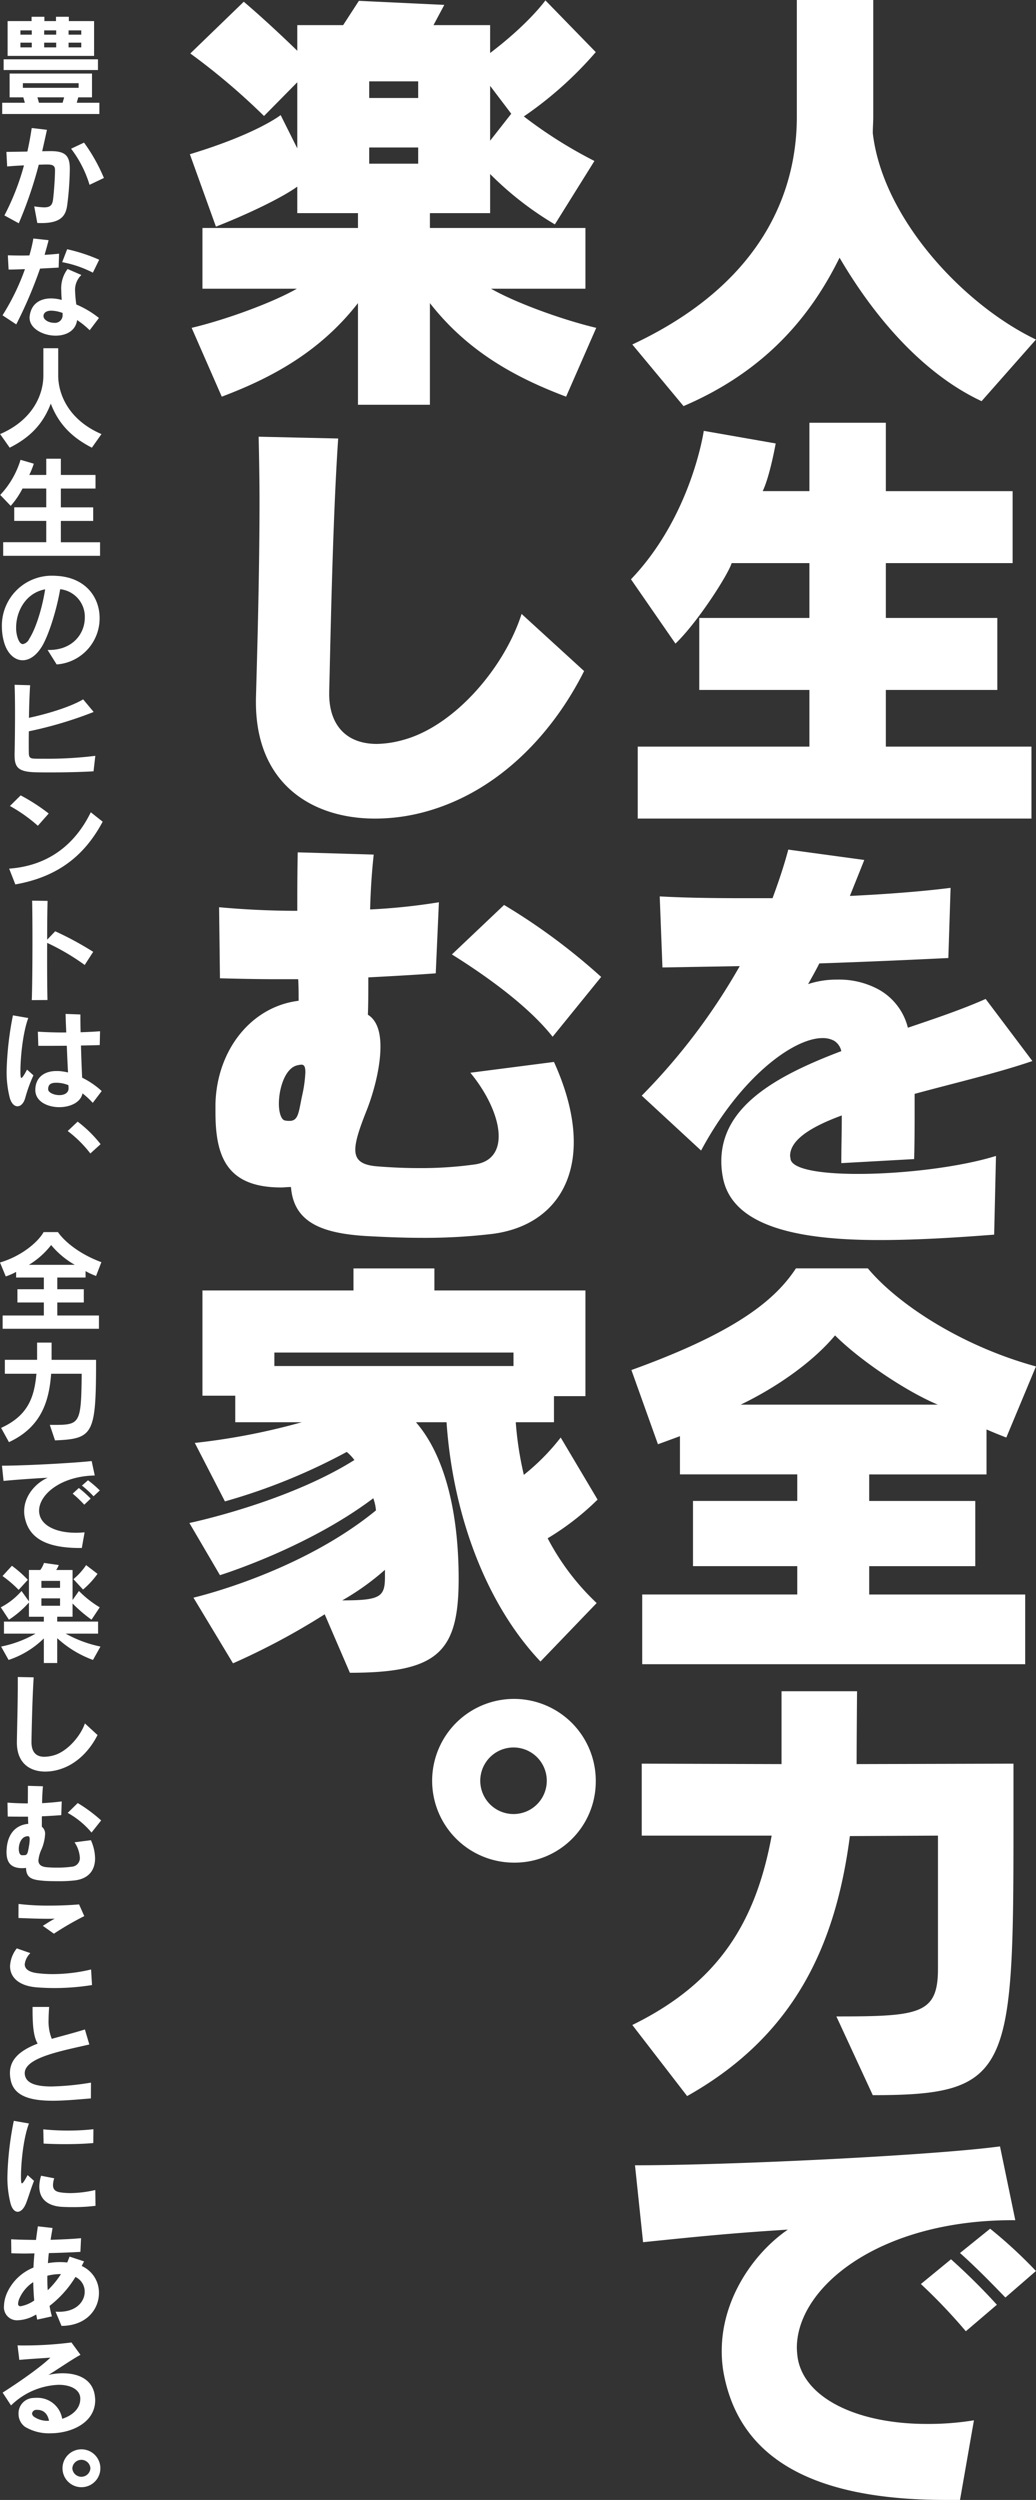 <svg height="633.562" viewBox="0 0 262.72 633.562" width="262.72" xmlns="http://www.w3.org/2000/svg"><rect x="0" y="0" width="262.72" height="633.562" fill="#333333" stroke="none"/><g fill="#fff" fill-rule="evenodd" transform="translate(-2175.5 -441.688)"><path d="m2438.21 527.738c-18.35-8.777-38.87-30.664-41.38-52.322 0-1.369.12-2.737.12-4.1v-29.643h-19.38v29.639c0 18.238-8.09 41.949-41.72 57.68l12.99 15.616c21.32-9.118 32.61-23.481 39.56-37.617 9.69 16.53 22.11 29.867 36.02 36.365zm-1.14 121.4v-18.233h-36.93v-14.364h28.27v-18.241h-28.27v-13.9h32.15v-18.24h-32.15v-17.331h-19.38v17.327h-11.85c1.82-3.762 3.3-12.083 3.3-12.083l-18.24-3.192s-3.08 21.545-18.46 37.619l11.28 16.3c5.59-5.357 13.34-17.442 14.25-20.4h19.72v13.9h-27.93v18.238h27.93v14.364h-43.54v18.238h99.85zm.23 61.446-11.85-15.731c-6.16 2.735-13 5.015-19.72 7.294a15.267 15.267 0 0 0 -7.41-9.688 20.994 20.994 0 0 0 -10.49-2.509 23.04 23.04 0 0 0 -7.41 1.141c.91-1.6 1.94-3.42 2.85-5.243 13.34-.456 23.25-.914 32.72-1.37l.57-17.782c-7.19.912-16.08 1.6-25.54 2.051 1.14-2.849 2.39-5.927 3.65-9.118l-19.27-2.622c-1.02 3.875-2.39 7.979-3.99 12.311h-7.41c-7.86 0-15.27-.115-21.2-.456l.69 18.01 19.6-.341a156.9 156.9 0 0 1 -24.85 32.83l15.05 13.908c10.03-18.7 23.48-28.5 30.78-28.5a5.986 5.986 0 0 1 2.96.684 4.111 4.111 0 0 1 1.82 2.622c-16.87 6.385-30.43 14.136-30.43 27.929a20.825 20.825 0 0 0 .34 3.763c2.17 13.109 20.06 16.187 39.78 16.187 9.92 0 20.18-.684 29.07-1.368l.46-19.95c-9.12 2.85-23.6 4.56-35 4.56-9.35 0-16.64-1.139-17.1-3.761 0-.343-.11-.571-.11-.8 0-4.1 5.36-7.41 13.11-10.259 0 4.447-.12 7.98-.12 12.084l18.47-1.026c.12-4.56.12-8.664.12-12.313v-4.211c10.03-2.735 20.86-5.244 29.86-8.321zm.91 77.4c-19.15-5.243-35.22-15.959-42.63-24.851h-18.24c-5.24 7.979-15.16 16.187-41.72 25.763l6.73 18.809s3.76-1.368 5.58-2.052v9.689h29.75v6.726h-26.44v16.53h26.44v7.18h-39.32v17.669h97.12v-17.66h-39.56v-7.18h26.9v-16.53h-26.9v-6.726h29.75v-11.4c1.83.8 3.54 1.483 5.02 2.051zm-24.85 9.689h-50.04c8.78-4.217 18.13-10.6 23.94-17.554 6.27 6.281 18.12 14.258 26.1 17.563zm19.15 107.157v-16.178l-39.78.113c0-6.041.11-18.466.11-18.466h-19.15v18.466l-35.45-.113v18.238h32.95c-3.99 21.66-13.23 37.163-35.34 47.991l13.9 18.012c27.59-15.5 37.74-38.758 41.27-65.888l22.34-.115v33.743c0 11.514-4.67 12.082-25.76 12.082l9.23 19.951c34.66 0 35.68-5.7 35.68-67.827zm5.7 112.4a118.517 118.517 0 0 0 -11.62-10.72l-7.64 6.16c4.1 3.65 8.09 7.75 11.51 11.28zm-9.91 8.55a159.9 159.9 0 0 0 -11.63-11.52l-7.64 6.27a141.671 141.671 0 0 1 11.4 11.97zm4.67-21.43-3.88-18.7c-16.98 2.281-68.05 4.788-92.56 4.788l2.05 19.49c13.34-1.37 22.12-2.28 36.71-3.19-8.78 6.04-16.76 17.67-16.76 30.66a30.936 30.936 0 0 0 .46 5.59c3.87 21.2 21.77 32.26 56.31 32.26h3.65l3.53-20.18a71.692 71.692 0 0 1 -11.97.92c-17.55 0-31-6.5-32.71-16.65a20.973 20.973 0 0 1 -.23-2.62c0-15.39 20.86-32.37 54.72-32.37h.68zm-106.27-479.575c-8.67-2.053-20.52-6.385-26.68-9.918h23.94v-15.389h-39.44v-3.763h15.27v-9.917a81.971 81.971 0 0 0 16.42 12.767l10.03-16.072a114.308 114.308 0 0 1 -17.9-11.286 94.618 94.618 0 0 0 18.24-16.3l-12.77-13.111s-4.1 5.814-14.02 13.339v-7.069h-14.36l2.74-5.129-21.66-1.026-3.99 6.155h-11.63v6.5c-7.98-7.752-13.57-12.425-13.57-12.425l-13.56 13.109a167.575 167.575 0 0 1 18.69 15.846l8.44-8.551v16.755l-4.22-8.434s-6.04 4.788-23.02 9.917l6.61 18.353c9-3.534 17.21-7.638 20.63-10.145v6.724h15.39v3.763h-39.44v15.389h23.94c-6.16 3.533-18.02 7.865-26.68 9.918l7.64 17.44c13.34-5.014 25.19-11.74 34.54-23.71v25.763h18.24v-25.763c9.35 11.97 21.2 18.7 34.54 23.71zm-45.15-58.251h-12.42v-4.219h12.42zm23.6 3.989-5.36 6.839v-13.906zm-23.6 12.654h-12.42v-4.1h12.42zm42.07 128.587-15.85-14.477c-4.33 13.565-16.98 28.384-29.98 31.918a26.135 26.135 0 0 1 -6.72 1.026c-7.98 0-12.09-5.015-12.09-12.653v-.684c.23-7.752.8-42.52 2.28-64.065l-20.17-.456c.11 5.016.22 10.715.22 16.415 0 19.722-.68 41.38-.91 50.157v.684c0 20.862 14.37 29.524 30.21 29.524a48.269 48.269 0 0 0 12.65-1.708c19.27-5.244 32.83-20.635 40.36-35.681zm4.33 77.517a156.928 156.928 0 0 0 -24.62-18.238l-13.23 12.539c9.12 5.7 19.5 13.224 25.54 20.861zm-6.95 41.837c0-5.928-1.6-12.769-5.02-20.291l-21.2 2.736c4.33 5.244 7.18 11.4 7.18 16.072 0 3.762-1.82 6.611-6.16 7.182a98.589 98.589 0 0 1 -14.25.912c-3.99 0-7.75-.228-10.6-.456-3.64-.341-5.35-1.482-5.35-4.217 0-2.166 1.02-5.244 2.73-9.576 1.71-4.217 3.65-10.943 3.65-16.53 0-3.533-.8-6.611-3.19-8.093.11-2.622.11-5.813.11-9.461 6.61-.343 12.54-.684 17.1-1.026l.8-18.011a155.329 155.329 0 0 1 -17.44 1.824c.11-4.9.45-9.689.91-13.908l-19.27-.565c-.11 5.585-.11 10.373-.11 14.82-7.87 0-14.93-.458-19.83-.914l.22 18.012c4.56.113 9.46.228 14.37.228h5.47c.11 1.823.11 3.648.11 5.471-12.08 1.483-20.74 12.539-21.09 26.106v2.166c0 11.171 2.85 19.037 16.65 19.037.79 0 1.59-.115 2.5-.115.69 9.12 8.1 11.741 19.04 12.425 4.22.228 9.12.456 14.14.456a143.832 143.832 0 0 0 18.12-1.027c12.65-1.712 20.41-10.265 20.41-23.257zm-68.06-17.67a32.926 32.926 0 0 1 -.8 5.815c-.91 4.217-.91 6.5-3.19 6.5a5.109 5.109 0 0 1 -1.25-.113c-.91-.228-1.48-2.051-1.48-4.217 0-3.763 1.48-8.779 4.44-9.691a5.95 5.95 0 0 1 1.26-.228c.68-.004 1.02.452 1.02 1.934zm74.1 108.3-9.35-15.738a55.626 55.626 0 0 1 -9.35 9.463 86.03 86.03 0 0 1 -2.05-13.339h9.69v-6.611h7.98v-26.786h-38.3v-5.585h-20.52v5.585h-38.3v26.673h8.32v6.724h16.87a167.445 167.445 0 0 1 -27.13 5.244l7.64 14.819a151.146 151.146 0 0 0 30.89-12.538 11.267 11.267 0 0 1 1.94 2.051c-17.22 10.83-41.84 15.959-41.84 15.959l7.75 13.224s22.12-6.839 38.88-19.492a11.461 11.461 0 0 1 .68 3.077c-19.49 15.959-46.28 22.114-46.28 22.114l10.03 16.643a177.389 177.389 0 0 0 23.25-12.425l6.39 14.819c22.34 0 27.58-5.244 27.58-23.824 0-16.3-3.3-31.007-10.83-39.671h7.76c1.59 23.141 9.8 45.826 23.82 60.645l14.25-14.819a61.987 61.987 0 0 1 -12.43-16.415 67.183 67.183 0 0 0 12.66-9.801zm-21.32-33.856h-60.64v-3.42h60.64zm-32.6 53.579c0 5.015-1.37 5.812-10.83 5.812a64.418 64.418 0 0 0 10.83-7.75zm53.46 51.755a20.746 20.746 0 1 0 -20.74 20.519 20.553 20.553 0 0 0 20.74-20.523zm-12.42-.228a8.435 8.435 0 0 1 -16.87 0 8.435 8.435 0 1 1 16.87-.004z"/><path d="m2199.36 455.852v-8.821h-6.41v-1.092h-3.25v1.092h-2.94v-1.092h-3.25v1.092h-6.08v8.821zm.98 3.584v-2.716h-23.92v2.716zm.36 11.147v-2.857h-5.74l.39-1.372h3.48v-6.021h-20.89v6.021h3.47l.39 1.372h-5.74v2.857zm-4.59-20.107h-3.22v-1.092h3.22zm-6.36 0h-3.05v-1.092h3.05zm-6.19 0h-2.88v-1.092h2.88zm12.55 3.221h-3.22v-1.2h3.22zm-6.36 0h-3.05v-1.2h3.05zm-6.19 0h-2.88v-1.2h2.88zm11.88 10.248h-14.14v-1.175h14.14zm-3.67 2.409-.39 1.372h-6l-.39-1.372zm10.08 20.438a44.068 44.068 0 0 0 -5.04-8.96l-3.28 1.541a28.9 28.9 0 0 1 4.68 9.156zm-8.65-2.128v-.222c0-3.334-1.18-4.453-4.85-4.453h-.14c-.61 0-1.28.026-2.01.026.42-1.876.84-3.695 1.2-5.432l-3.86-.448q-.42 2.9-1.1 5.965c-1.59.028-3.38.057-5.32.085l.2 3.695c1.51-.139 2.94-.224 4.26-.278a62.525 62.525 0 0 1 -4.96 12.683l3.64 1.989a104.263 104.263 0 0 0 5.07-14.842c.73-.028 1.4-.054 2.02-.054h.14c1.54 0 1.96.42 1.96 1.4 0 1.848-.26 5.684-.51 7.56-.19 1.4-.78 1.905-2.27 1.905a20.613 20.613 0 0 1 -2.49-.253l.78 4.2c.4.029.73.029 1.1.029 5.21 0 6.16-2.157 6.49-4.592a76.76 76.76 0 0 0 .65-8.963zm7.45 22.849a43.262 43.262 0 0 0 -8.12-2.662l-1.26 3.278a28.045 28.045 0 0 1 7.78 2.659zm-10.17-1.541c-1.12.139-2.38.224-3.67.309.42-1.512.76-2.661 1.01-3.726l-3.86-.42a35.448 35.448 0 0 1 -1.01 4.285c-.73.029-1.46.029-2.16.029-1.17 0-2.29-.029-3.3-.057l.19 3.613c1.29 0 2.66-.057 4.15-.113a58.2 58.2 0 0 1 -5.69 11.706l3.48 2.3a112.082 112.082 0 0 0 6.04-14.142c1.6-.083 3.2-.167 4.71-.252zm10.11 16.3a24.3 24.3 0 0 0 -5.74-3.417 32.154 32.154 0 0 1 -.31-3.416 5.178 5.178 0 0 1 1.6-4.061l-3.5-1.511a8.1 8.1 0 0 0 -1.6 5.461c0 .783.06 1.6.11 2.378a10.1 10.1 0 0 0 -2.68-.391c-2.67 0-5.02 1.231-5.44 4.452a2.271 2.271 0 0 0 -.03.449c0 2.744 3.42 4.537 6.61 4.537 2.61 0 5.07-1.177 5.44-3.95a20.547 20.547 0 0 1 3.19 2.577zm-9.21-.672a1.933 1.933 0 0 1 -2.19 1.9c-1.28 0-2.66-.729-2.66-1.708v-.14c.12-.812.87-1.232 1.99-1.232a8.57 8.57 0 0 1 2.86.588zm9.85 30.1c-8.34-3.584-10.97-10.109-10.97-14.842v-6.918h-3.76v6.916c0 4.79-2.63 11.258-10.97 14.842l2.43 3.445c4.96-2.494 8.38-5.8 10.42-11.173 2.05 5.375 5.55 8.679 10.42 11.173zm-.36 30.856v-3.443h-9.94v-5.406h8.2v-3.443h-8.2v-4.764h8.79v-3.445h-8.79v-4.115h-3.7v4.115h-4.31a20.974 20.974 0 0 0 1.15-2.855l-3.36-.979a22.5 22.5 0 0 1 -5.15 8.9l2.66 2.772a21.5 21.5 0 0 0 2.99-4.4h6.02v4.762h-8.12v3.443h8.12v5.406h-10.92v3.443h24.56zm-.11 15.763c0-5.152-3.42-10.166-10.64-10.669-.39-.028-.79-.056-1.18-.056a12.651 12.651 0 0 0 -12.96 12.966 14.507 14.507 0 0 0 .56 3.92c.81 2.829 2.66 4.535 4.7 4.535 1.68 0 3.47-1.119 4.96-3.611 1.71-2.913 3.69-9.242 4.56-14.393a7.017 7.017 0 0 1 6.25 7.2c0 4-3 8.2-9.08 8.2h-.36l2.3 3.667a11.724 11.724 0 0 0 10.89-11.761zm-13.81-7.28c-.73 4.677-2.32 9.885-4.03 12.544a2.3 2.3 0 0 1 -1.6 1.345c-.58 0-1.06-.616-1.42-1.848a7.968 7.968 0 0 1 -.31-2.381c0-3.949 2.32-8.711 7.36-9.662zm12.72 42.2a98.214 98.214 0 0 1 -13.25.729h-1.65c-1.43-.028-1.93-.085-1.96-1.373-.03-1.484-.03-3.443 0-5.571a100.938 100.938 0 0 0 16.44-4.9l-2.66-3.193c-3.53 2.072-9.64 3.809-13.75 4.677.05-3 .14-5.993.3-8.261l-3.94-.111c.08 1.876.11 4.563.11 7.279 0 4.118-.06 8.346-.11 10.166v.42c0 3.192 1.03 4.228 5.6 4.313 1.15.026 2.35.026 3.53.026 4.08 0 8.14-.111 10.89-.278zm-11.82 14.616a48.446 48.446 0 0 0 -7.11-4.594l-2.72 2.69a39.557 39.557 0 0 1 7.08 5.012zm13.69 2.072-3.02-2.381c-3.89 7.981-10.59 13.554-20.7 14.281l1.57 4c10.87-1.927 17.59-7.366 22.15-15.906zm-2.41 32.984a80.261 80.261 0 0 0 -9.63-5.208l-2.04 2.128c0-4.369.05-8.178.11-9.83l-3.92-.056c.05 1.793.08 5.8.08 10.222 0 5.6-.05 11.845-.17 14.981l3.98-.028c-.08-3.08-.11-9.1-.08-14.477a57.327 57.327 0 0 1 9.52 5.6zm2.16 35.28a21.141 21.141 0 0 0 -4.96-3.389c-.11-2.239-.22-5.236-.3-8.148 1.59-.028 3.19-.056 4.76-.113l.08-3.5c-1.48.111-3.19.2-4.93.252-.03-1.316-.05-2.492-.05-3.5v-1.008l-3.76-.139c.03.531.03 1.232.06 2.043.03.784.08 1.68.11 2.662h-.95c-2.18 0-4.29-.085-6.25-.2l.12 3.584c2.46 0 4.87 0 7.22-.026.09 2.351.2 4.788.31 6.775a14.175 14.175 0 0 0 -2.44-.364h-.5c-3.28 0-5.35 1.793-5.35 4.79v.111c.06 2.829 3.08 4.257 6.08 4.257 2.71 0 5.43-1.177 5.88-3.5a19.938 19.938 0 0 1 2.6 2.409zm-17.31-3.976-1.62-1.456c-.84 1.569-1.23 2.1-1.43 2.1-.17 0-.19-.309-.22-.644-.03-.307-.03-.7-.03-1.149 0-3.219.56-9.519 1.99-13.384l-3.89-.673a81.689 81.689 0 0 0 -1.6 14 26.606 26.606 0 0 0 .78 6.832c.4 1.484 1.18 2.213 1.96 2.213.82 0 1.6-.729 1.99-2.157a36.893 36.893 0 0 1 2.07-5.688zm8.91 3.277c0 1.232-1.15 1.735-2.32 1.735-1.38 0-2.83-.644-2.86-1.456v-.057c0-1.371.95-1.623 2.02-1.623a6.191 6.191 0 0 1 .72.028 8.176 8.176 0 0 1 2.41.588c0 .337.03.587.03.729zm8.12 14.166a31.606 31.606 0 0 0 -5.82-5.713l-2.52 2.381a29.788 29.788 0 0 1 5.74 5.684zm.2 29.9c-5.8-2.128-9.55-5.46-11.01-7.616h-3.64c-1.4 2.491-5.54 6.076-11.06 7.7l1.46 3.528a14.778 14.778 0 0 0 2.63-1.149v1.43h7.03v2.968h-6.7v3.36h6.7v3.3h-10.45v3.36h24.42v-3.36h-10.56v-3.3h6.72v-3.36h-6.72v-2.969h7.17v-1.626a16.485 16.485 0 0 0 2.66 1.232zm-6.75.673h-11.62a20.9 20.9 0 0 0 5.63-5.012 21.662 21.662 0 0 0 5.99 5.01zm5.4 24.079h-11.28v-4.37h-3.67v4.368h-8.18v3.529h8.01c-.53 5.768-1.99 10.557-8.96 13.722l1.99 3.61c8.4-3.891 10.19-10.668 10.7-17.332h7.75c-.14 12.684-.39 12.964-7.11 12.964h-.98l1.32 3.922c9.8-.394 10.41-1.569 10.41-20.415zm.95 33.1a29.5 29.5 0 0 0 -2.99-2.577l-1.54 1.345a25.268 25.268 0 0 1 2.94 2.716zm-2.32 2.071a27.386 27.386 0 0 0 -3-2.687l-1.56 1.427a32.084 32.084 0 0 1 2.94 2.8zm1.04-5.852-.79-3.669c-4.11.477-16.72 1.177-22.74 1.177l.4 3.864c3.44-.336 7.58-.616 11.2-.812-3.06 1.345-5.97 4.594-5.97 8.485a7.2 7.2 0 0 0 .14 1.512c1.04 5.293 5.41 7.813 14.06 7.813h.42l.7-3.976a21.407 21.407 0 0 1 -2.27.111c-4.79 0-8.59-1.708-9.18-4.731a4.013 4.013 0 0 1 -.09-.84c0-4.179 5.63-8.799 14.12-8.939zm.7 24.919-2.89-2.211a16.646 16.646 0 0 1 -3.22 3.556l2.44 2.633a21.571 21.571 0 0 0 3.67-3.983zm-17.67 1.513a30.636 30.636 0 0 0 -4.04-3.556l-2.38 2.6a30.035 30.035 0 0 1 4.09 3.5zm18.42 16.913a30.518 30.518 0 0 1 -8.82-3.275h8.21v-3.053h-10.36v-1.232h3.89v-3.36a36.021 36.021 0 0 0 4.81 4.115l2.08-3.136a26.385 26.385 0 0 1 -5.27-4.143l-1.62 2.3v-7.617h-4.15a6.172 6.172 0 0 0 .65-1.26l-3.75-.531a6.275 6.275 0 0 1 -.93 1.791h-2.88v7.952l-1.88-2.631a17.989 17.989 0 0 1 -5.26 4.143l2.07 3.136a25.413 25.413 0 0 0 5.07-4.367v3.612h3.78v1.232h-10.11v3.053h8.01a28.965 28.965 0 0 1 -8.74 3.275l1.9 3.389a23.011 23.011 0 0 0 8.94-5.46v6.243h3.39v-6.3a27.078 27.078 0 0 0 9.07 5.517zm-10.25-14.874h-4.73v-1.765h4.73zm0 4.536h-4.73v-1.876h4.73zm9.5 32.759-3.2-2.94c-1.12 3.278-4.5 7.112-7.81 8.065a9.4 9.4 0 0 1 -2.46.392c-2.05 0-3.28-1.12-3.28-3.752v-.084c.03-1.9.2-10.893.56-16.3l-4.03-.083v1.736c0 5.461-.2 12.209-.23 14.729v.14c0 5.292 3.36 7.364 7.2 7.364a12.464 12.464 0 0 0 3.33-.474c4.74-1.314 8.07-5.094 9.92-8.788zm.92 21.644a37.575 37.575 0 0 0 -5.94-4.4l-2.54 2.492a21.281 21.281 0 0 1 6.04 4.985zm-1.54 9.606a11.568 11.568 0 0 0 -1.06-4.594l-4.15.533a7.835 7.835 0 0 1 1.35 3.837 2.192 2.192 0 0 1 -2.08 2.352 25.548 25.548 0 0 1 -3.78.224 24.433 24.433 0 0 1 -2.68-.113c-1.49-.167-1.97-.84-1.97-1.736a8.4 8.4 0 0 1 .73-2.66 11.26 11.26 0 0 0 .96-3.893 2.255 2.255 0 0 0 -.82-1.959v-2.636c1.63-.085 3.34-.168 4.93-.307l.11-3.473c-1.65.224-3.5.363-4.98.448.03-1.68.11-3.221.22-4.285l-3.81-.111c0 1.708-.02 3.192-.02 4.452-1.91 0-3.7-.084-5.16-.195l.06 3.527c1.62.029 3.36.029 5.15.029 0 .7.03 1.288.06 1.819-3.19.281-5.15 2.548-5.46 6.105-.03.363-.06.672-.06 1.007 0 2.886 1.29 4.033 3.75 4.118h.34a8.475 8.475 0 0 0 .87-.057c.03 2.661 1.68 3.025 4.37 3.249.89.083 2.27.111 3.67.111a34.477 34.477 0 0 0 4.53-.224c3.59-.527 4.93-2.851 4.93-5.567zm-16.58-4.79a10.956 10.956 0 0 1 -.17 1.625c-.36 2.183-.47 2.379-1.42 2.379h-.37c-.53 0-.81-.727-.81-1.6 0-1.317.64-3.025 2.02-3.193a1.2 1.2 0 0 1 .3-.028c.28.006.45.147.45.818zm13.84 19.432-1.32-2.968c-2.21.2-4.96.307-7.62.307a61.891 61.891 0 0 1 -7.73-.42l-.02 3.558c2.82.111 5.34.2 7.33.2.68 0 1.32 0 1.88-.028-1.26.673-1.46.84-3.03 1.82l2.81 1.989a75.766 75.766 0 0 1 7.7-4.457zm1.96 17.473-.23-3.947a42.49 42.49 0 0 1 -9.69 1.175 32.17 32.17 0 0 1 -3.83-.224c-2.27-.253-3.31-1.093-3.31-2.268a4.765 4.765 0 0 1 1.43-2.829l-3.44-1.2a7.775 7.775 0 0 0 -1.71 4.509c0 2.773 2.15 5.041 6.91 5.376 1.49.113 2.97.168 4.49.168a61.037 61.037 0 0 0 9.38-.759zm-.26 24.725a68.55 68.55 0 0 1 -10.02.98c-3.59 0-6.19-.673-6.69-2.688a2.589 2.589 0 0 1 -.09-.673c0-3.947 9.22-5.628 16.38-7.281l-1.12-3.807c-2.74.867-5.68 1.6-8.4 2.379a11.89 11.89 0 0 1 -.81-4.955c0-.9.06-1.933.14-3.136h-4.2v.922c0 4.314.36 6.834 1.29 8.374-4.06 1.568-7.03 3.724-7.03 7.448a8.947 8.947 0 0 0 .25 2.045c.98 4.031 5.38 4.984 10.59 4.984 3.13 0 6.55-.335 9.69-.588zm.62 11.813a56.828 56.828 0 0 1 -6.5.338 60.69 60.69 0 0 1 -6.21-.309l.08 3.612c1.68.085 3.5.14 5.38.14 2.49 0 5.04-.083 7.22-.279zm-15.07 13.078-1.62-1.456c-.84 1.569-1.23 2.1-1.43 2.1-.17 0-.19-.307-.22-.644-.03-.307-.03-.7-.03-1.147 0-3.221.56-9.521 2.02-13.386l-3.84-.673a79.977 79.977 0 0 0 -1.62 14.059 26.585 26.585 0 0 0 .78 6.83c.39 1.46 1.09 2.16 1.82 2.16.76 0 1.54-.73 2.1-2.1.59-1.457 1.06-3.194 2.04-5.742zm15.6 6.333-.05-4.009a28.774 28.774 0 0 1 -6.28.785c-.61 0-1.2-.028-1.76-.084-1.43-.14-2.69-.336-2.69-1.961a5.8 5.8 0 0 1 .31-1.708l-3.33-.645a9.428 9.428 0 0 0 -.45 2.745c0 3.164 2.13 4.877 5.57 5.127.79.05 1.77.08 2.86.08a46.259 46.259 0 0 0 5.82-.329zm.87 22.12a7.4 7.4 0 0 0 -4.37-6.87c.17-.33.37-.72.59-1.17l-3.67-1.21c-.19.51-.39 1.01-.59 1.49a17.833 17.833 0 0 0 -4.9.17c.06-.87.14-1.71.23-2.55 2.83-.06 5.57-.17 8.01-.31l.16-3.47c-2.32.22-5.01.33-7.72.42.16-1.01.33-2.02.5-3l-3.73-.42c-.16 1.15-.33 2.3-.47 3.45-2.21-.03-4.4-.06-6.3-.17l.05 3.55c1.1.03 2.24.06 3.39.06.81 0 1.63-.03 2.47-.03-.12 1.21-.2 2.41-.26 3.59a12.477 12.477 0 0 0 -6.6 6.21 8.857 8.857 0 0 0 -.87 3.53 3.291 3.291 0 0 0 3.53 3.61 9.285 9.285 0 0 0 4.11-1.17c.17-.09.34-.17.53-.28.09.45.17.87.26 1.29l3.72-.82a24.027 24.027 0 0 1 -.59-2.66 26.843 26.843 0 0 0 6.56-7.33 4.1 4.1 0 0 1 2.35 3.75c0 2.46-2.1 5.07-6.47 5.07-.31 0-.62 0-.92-.03l1.51 3.61c6.35-.029 9.49-4.229 9.49-8.309zm-9.63-4.82a21.976 21.976 0 0 1 -3.36 4.09c-.09-1.24-.11-2.47-.09-3.67a13.627 13.627 0 0 1 3.2-.42zm-6.78 6.69a8.649 8.649 0 0 1 -3.44 1.46.573.573 0 0 1 -.65-.65 4.036 4.036 0 0 1 .39-1.45 9.5 9.5 0 0 1 3.45-4.01c0 .39.03.79.03 1.18.05 1.181.11 2.321.22 3.471zm15.46 25.26a7.906 7.906 0 0 0 -.06-.84c-.47-4.59-4.45-5.97-8.17-5.97a16.315 16.315 0 0 0 -3.64.42c1.17-.64 6.63-4.37 8.14-5.09l-2.29-3.14a94.117 94.117 0 0 1 -12.04.76c-.59 0-1.15 0-1.63-.03l.45 3.69c2.6-.25 5.01-.36 7.87-.58-2.05 2.04-7.06 5.65-12.1 8.87l2.13 3.25a18.2 18.2 0 0 1 12.04-5.23c3.14 0 5.41 1.23 5.52 3.36v.19c0 2.58-2.13 4.28-4.59 5.07a6.345 6.345 0 0 0 -6.5-5.32 5.942 5.942 0 0 0 -.73.03 3.893 3.893 0 0 0 -3.84 3.97 4.041 4.041 0 0 0 1.63 3.34 11.787 11.787 0 0 0 6.41 1.65c5.43.001 11.4-2.719 11.4-8.399zm-11.71 5.23h-.16a5.948 5.948 0 0 1 -3.59-.98 1.209 1.209 0 0 1 -.56-.86 1.1 1.1 0 0 1 1.18-.93h.16c1.74.001 2.67 1.181 2.97 2.771zm13.02 12.07a4.8 4.8 0 1 0 -4.78 4.76 4.789 4.789 0 0 0 4.78-4.759zm-2.52-.03a2.3 2.3 0 0 1 -4.59 0 2.3 2.3 0 0 1 4.59.001z"/></g></svg>